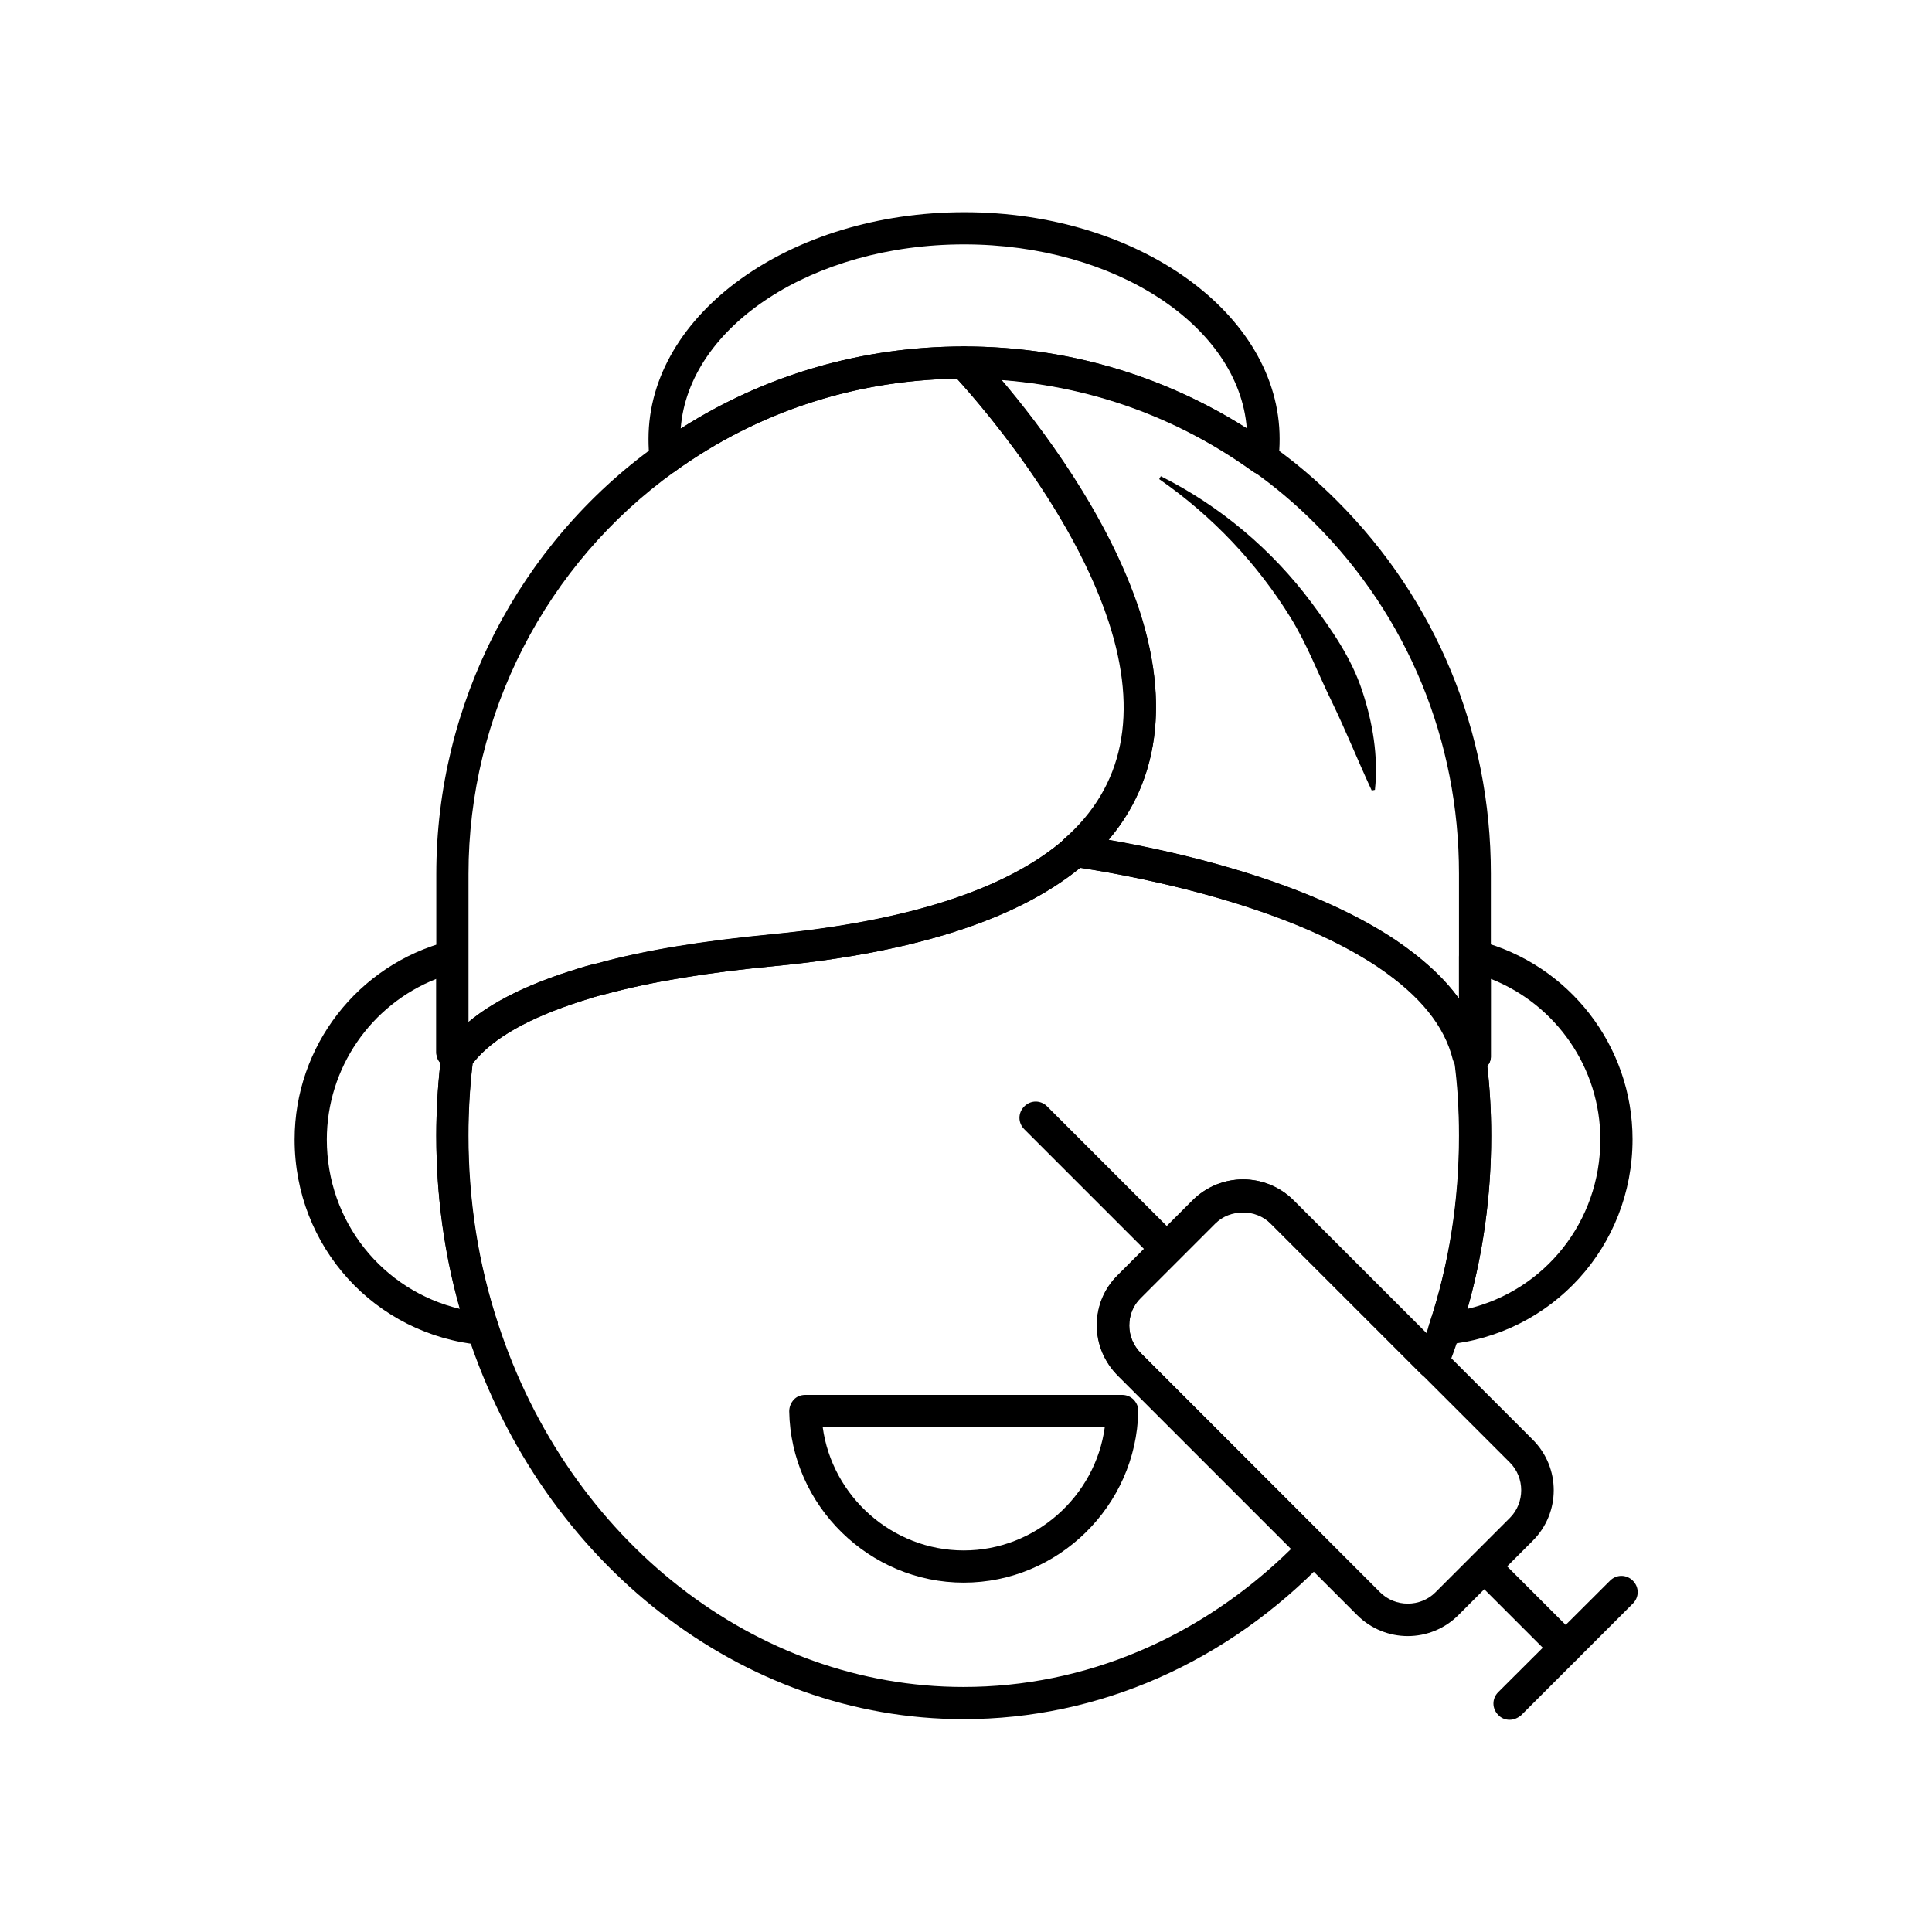 <svg xmlns="http://www.w3.org/2000/svg" xml:space="preserve" id="botox-injection" x="0" y="0" style="enable-background:new 0 0 60 60" version="1.1" viewBox="0 0 60 60">
  <g>
    <g>
      <g>
        <g>
          <path d="M15,41.77c-0.02,0-0.03,0-0.05,0c-3.31-0.31-5.8-3.05-5.8-6.38c0-2.9,1.96-5.43,4.77-6.16
					c0.15-0.04,0.31-0.01,0.43,0.09s0.19,0.24,0.19,0.4v2.59c0.02,0.01,0.03,0.03,0.05,0.05c0.09,0.11,0.14,0.25,0.12,0.39
					c-0.11,0.85-0.17,1.7-0.17,2.53c0,2.03,0.31,3.99,0.92,5.84c0.05,0.16,0.02,0.34-0.08,0.47C15.29,41.7,15.15,41.77,15,41.77z
					 M13.55,30.4c-2.03,0.8-3.4,2.77-3.4,4.99c0,2.55,1.73,4.69,4.14,5.26c-0.49-1.72-0.74-3.53-0.74-5.38
					c0-0.74,0.04-1.5,0.13-2.26c-0.08-0.09-0.13-0.2-0.13-0.33V30.4z"></path>
        </g>
        <g>
          <path d="M44.86,41.77c-0.15,0-0.3-0.07-0.39-0.19c-0.1-0.13-0.14-0.31-0.08-0.47c0.61-1.85,0.92-3.82,0.92-5.84
					c0-0.84-0.05-1.65-0.16-2.41c-0.02-0.14,0.02-0.29,0.12-0.4c0.01-0.01,0.02-0.03,0.04-0.04v-2.71c0-0.16,0.07-0.3,0.19-0.4
					c0.12-0.09,0.28-0.13,0.43-0.09c2.81,0.73,4.77,3.27,4.77,6.16c0,3.33-2.5,6.07-5.8,6.38C44.89,41.77,44.87,41.77,44.86,41.77z
					 M46.19,33.11c0.08,0.69,0.12,1.41,0.12,2.16c0,1.85-0.25,3.66-0.74,5.38c2.4-0.57,4.13-2.71,4.13-5.26
					c0-2.22-1.37-4.19-3.4-4.99v2.39C46.31,32.91,46.26,33.02,46.19,33.11z"></path>
        </g>
      </g>
      <g>
        <path d="M20.67,14.74c-0.07,0-0.13-0.01-0.19-0.04c-0.16-0.07-0.28-0.22-0.3-0.39c-0.03-0.22-0.04-0.45-0.04-0.68
				c0-3.88,4.4-7.04,9.81-7.04c5.4,0,9.79,3.16,9.79,7.04c0,0.23-0.01,0.45-0.05,0.68c-0.03,0.17-0.14,0.32-0.3,0.39
				c-0.16,0.07-0.34,0.05-0.49-0.06c-2.61-1.88-5.71-2.88-8.96-2.88c-3.26,0-6.37,1-8.98,2.88C20.87,14.71,20.77,14.74,20.67,14.74z
				 M29.94,7.59c-4.7,0-8.56,2.54-8.8,5.72c2.62-1.67,5.64-2.55,8.8-2.55c3.15,0,6.16,0.88,8.78,2.54
				C38.47,10.12,34.63,7.59,29.94,7.59z"></path>
      </g>
      <g>
        <path d="M29.92,53.39c-6.87,0-13.06-4.81-15.4-11.96c-0.65-1.95-0.97-4.02-0.97-6.16c0-0.87,0.06-1.76,0.17-2.65
				c0.03-0.2,0.16-0.35,0.34-0.41c0.74-0.83,1.93-1.5,3.62-2.04c0,0,0.1-0.03,0.1-0.03c0.24-0.08,0.5-0.16,0.78-0.22
				c1.45-0.4,3.23-0.69,5.42-0.9c4.25-0.41,7.3-1.41,9.08-2.96c0.11-0.09,0.25-0.14,0.39-0.12c0.25,0.03,6.24,0.8,9.92,3.28
				c1.45,0.98,2.32,2.06,2.68,3.29c0.05,0.06,0.08,0.14,0.09,0.22c0.11,0.8,0.17,1.66,0.17,2.55c0,2.13-0.33,4.21-0.98,6.16
				c-0.11,0.35-0.24,0.71-0.38,1.06c-0.06,0.16-0.2,0.28-0.36,0.31c-0.17,0.03-0.34-0.02-0.46-0.14l-4.67-4.67
				c-0.46-0.46-1.26-0.46-1.72,0l-2.31,2.31c-0.24,0.23-0.36,0.54-0.36,0.86s0.13,0.63,0.36,0.86l5.72,5.72
				c0.19,0.19,0.2,0.5,0.01,0.7C38.11,51.63,34.12,53.39,29.92,53.39z M14.68,33.02c-0.09,0.75-0.13,1.51-0.13,2.25
				c0,2.03,0.31,3.99,0.92,5.84c2.2,6.75,8.01,11.28,14.45,11.28c3.77,0,7.36-1.52,10.18-4.29l-5.37-5.37
				c-0.42-0.42-0.66-0.97-0.66-1.57s0.23-1.15,0.66-1.57l2.31-2.31c0.87-0.87,2.27-0.87,3.14,0l4.12,4.12
				c0.03-0.09,0.06-0.19,0.09-0.28c0.62-1.86,0.93-3.82,0.93-5.85c0-0.78-0.04-1.53-0.13-2.24c-0.02-0.04-0.04-0.08-0.05-0.12
				c-0.26-1.05-1.02-1.99-2.32-2.87c-3.1-2.09-8.17-2.92-9.27-3.09c-1.96,1.6-5.14,2.63-9.46,3.05c-2.13,0.2-3.86,0.49-5.27,0.87
				c-0.27,0.06-0.51,0.14-0.73,0.21c-1.67,0.53-2.77,1.16-3.37,1.9C14.7,33,14.69,33.01,14.68,33.02z"></path>
      </g>
      <g>
        <path d="M14.32,33.18h-0.27c-0.28,0-0.5-0.22-0.5-0.5v-5.54c0-5.26,2.55-10.24,6.83-13.31c2.78-2.01,6.09-3.07,9.56-3.07
				c0.14,0,0.27,0.06,0.36,0.15c0.15,0.16,3.72,3.9,5.09,8.09c1.05,3.22,0.47,5.92-1.67,7.8c0,0,0,0,0,0
				c-1.94,1.69-5.18,2.77-9.64,3.2c-2.13,0.2-3.86,0.49-5.27,0.87c-0.27,0.06-0.51,0.14-0.73,0.21c-1.67,0.53-2.77,1.16-3.37,1.9
				C14.61,33.11,14.47,33.18,14.32,33.18z M29.72,11.76c-3.18,0.04-6.21,1.04-8.76,2.88c-4.02,2.88-6.41,7.55-6.41,12.5v4.6
				c0.74-0.62,1.78-1.14,3.14-1.58c0,0,0.1-0.03,0.1-0.03c0.24-0.08,0.5-0.16,0.78-0.22c1.45-0.4,3.23-0.69,5.42-0.9
				c4.25-0.41,7.3-1.41,9.08-2.96c1.85-1.62,2.31-3.89,1.38-6.74C33.29,15.8,30.4,12.5,29.72,11.76z M33.39,26.43L33.39,26.43
				L33.39,26.43z"></path>
      </g>
      <g>
        <path d="M45.81,33.29h-0.2c-0.23,0-0.43-0.16-0.49-0.38c-0.26-1.05-1.02-1.99-2.32-2.87c-3.48-2.34-9.42-3.11-9.48-3.12
				c-0.19-0.02-0.36-0.16-0.42-0.35c-0.06-0.19,0-0.39,0.15-0.52c1.85-1.62,2.31-3.89,1.38-6.74c-1.3-3.97-4.83-7.67-4.86-7.71
				c-0.14-0.14-0.18-0.36-0.1-0.54c0.08-0.18,0.26-0.3,0.46-0.3c3.46,0,6.76,1.06,9.54,3.06c0.72,0.5,1.41,1.09,2.05,1.73
				c3.08,3.08,4.78,7.19,4.78,11.58v5.65C46.31,33.06,46.08,33.29,45.81,33.29z M34.43,26.08c1.89,0.33,6.1,1.22,8.94,3.13
				c0.83,0.57,1.48,1.16,1.94,1.8v-3.88c0-4.12-1.59-7.99-4.48-10.88c-0.6-0.6-1.25-1.15-1.92-1.62c-2.3-1.66-4.98-2.63-7.81-2.84
				c1.17,1.38,3.31,4.17,4.3,7.2C36.31,21.83,35.98,24.26,34.43,26.08z"></path>
      </g>
      <g>
        <g>
          <path d="M43.72,50.81c-0.57,0-1.14-0.22-1.57-0.65l-7.43-7.43c-0.42-0.42-0.66-0.97-0.66-1.57s0.23-1.15,0.66-1.57l2.31-2.31
					c0.87-0.87,2.27-0.87,3.14,0l7.43,7.43c0.87,0.87,0.87,2.27,0,3.14l-2.31,2.31C44.86,50.59,44.29,50.81,43.72,50.81z
					 M38.6,37.63c-0.31,0-0.62,0.12-0.86,0.36l-2.31,2.31c-0.24,0.23-0.36,0.54-0.36,0.86s0.13,0.63,0.36,0.86l7.43,7.43
					c0.47,0.47,1.25,0.47,1.72,0l2.31-2.31l0,0c0.47-0.47,0.47-1.25,0-1.72l-7.43-7.43C39.23,37.75,38.91,37.63,38.6,37.63z"></path>
        </g>
        <g>
          <path d="M48.62,51.68c-0.13,0-0.26-0.05-0.35-0.15l-2.52-2.52c-0.2-0.2-0.2-0.51,0-0.71s0.51-0.2,0.71,0l2.52,2.52
					c0.2,0.2,0.2,0.51,0,0.71C48.87,51.63,48.74,51.68,48.62,51.68z"></path>
        </g>
        <g>
          <path d="M36.23,39.29c-0.13,0-0.26-0.05-0.35-0.15l-4.07-4.07c-0.2-0.2-0.2-0.51,0-0.71s0.51-0.2,0.71,0l4.07,4.07
					c0.2,0.2,0.2,0.51,0,0.71C36.48,39.24,36.36,39.29,36.23,39.29z"></path>
        </g>
        <g>
          <path d="M46.88,53.41c-0.13,0-0.26-0.05-0.35-0.15c-0.2-0.2-0.2-0.51,0-0.71L50,49.09c0.2-0.2,0.51-0.2,0.71,0s0.2,0.51,0,0.71
					l-3.47,3.47C47.13,53.36,47.01,53.41,46.88,53.41z"></path>
        </g>
      </g>
      <g>
        <path d="M29.93,49.15c-2.93,0-5.37-2.39-5.42-5.32c0-0.13,0.05-0.26,0.14-0.36c0.09-0.1,0.22-0.15,0.36-0.15h9.84
				c0.13,0,0.26,0.05,0.36,0.15c0.09,0.1,0.15,0.23,0.14,0.36C35.29,46.77,32.86,49.15,29.93,49.15z M25.55,44.32
				c0.29,2.15,2.16,3.83,4.38,3.83s4.09-1.68,4.38-3.83H25.55z"></path>
      </g>
    </g>
    <g>
      <path d="M36.05,14.79c1.82,0.91,3.45,2.27,4.69,3.94c0.62,0.83,1.23,1.71,1.56,2.71c0.33,0.99,0.51,2.05,0.4,3.09l-0.1,0.02
			c-0.44-0.95-0.8-1.85-1.23-2.74c-0.43-0.87-0.77-1.79-1.29-2.63c-1.03-1.67-2.42-3.15-4.08-4.3L36.05,14.79z"></path>
    </g>
  </g>
</svg>
